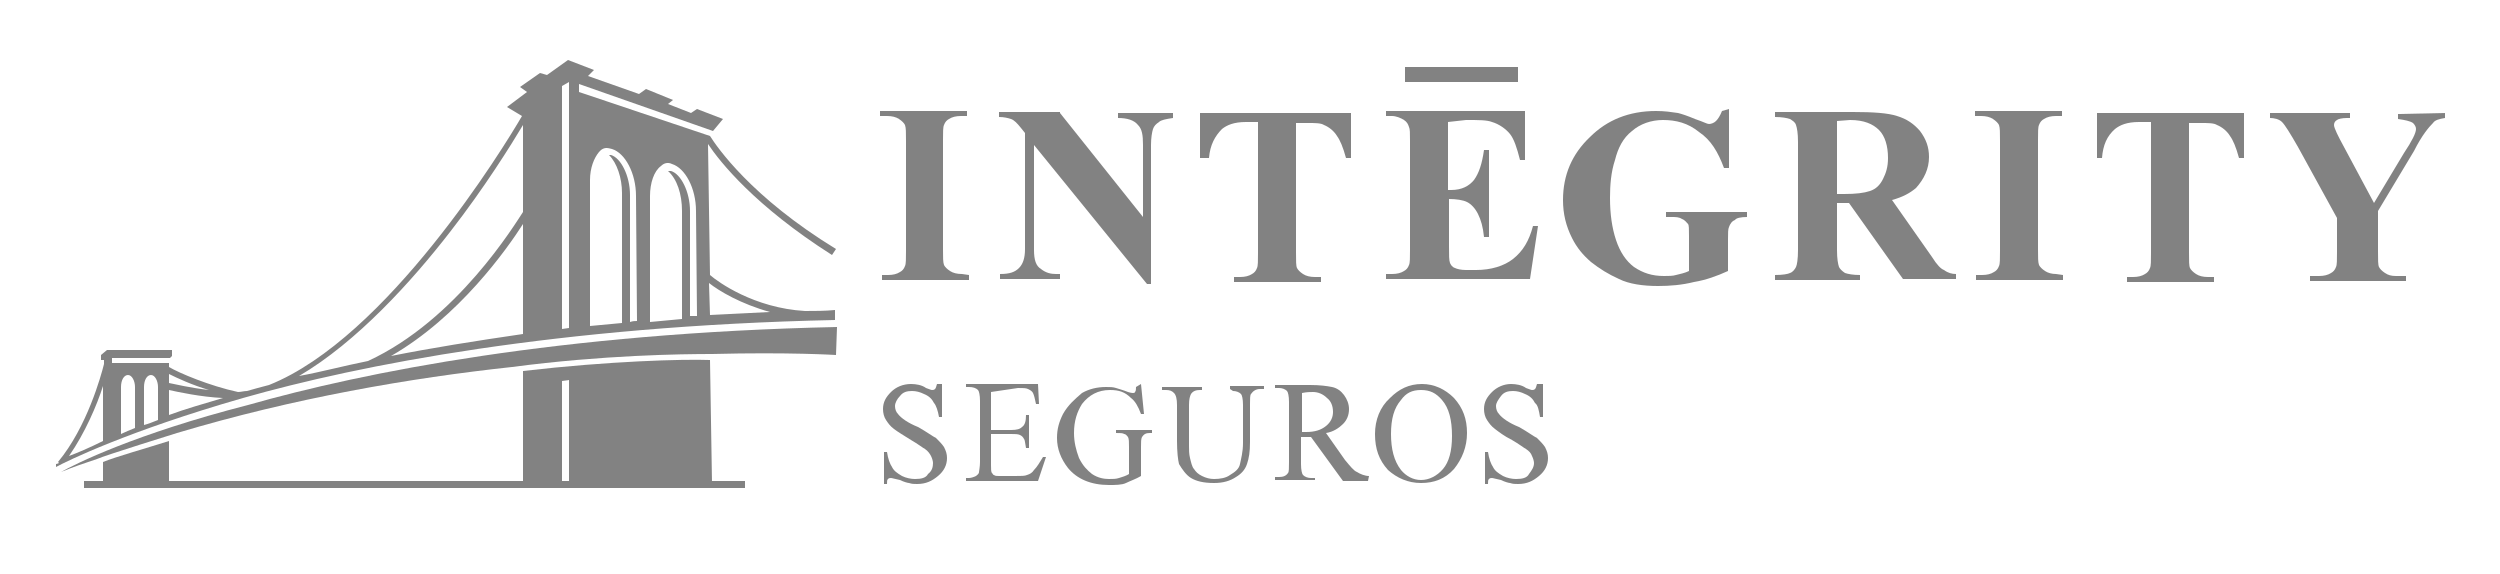 <?xml version="1.0" encoding="utf-8"?>
<!-- Generator: Adobe Illustrator 25.0.0, SVG Export Plug-In . SVG Version: 6.00 Build 0)  -->
<svg version="1.1" id="Layer_1" xmlns="http://www.w3.org/2000/svg" xmlns:xlink="http://www.w3.org/1999/xlink" x="0px" y="0px"
	 width="250px" height="57.4px" viewBox="0 0 250 57.4" style="enable-background:new 0 0 250 57.4;" xml:space="preserve">
<style type="text/css">
	.st0{fill:#828282;}
</style>
<path class="st0" d="M52.3,37.1v11.1h3.9V38.1l0.7-0.1v10.3h14.3l-0.2-12.3C68.3,35.9,60.9,36.1,52.3,37.1"/>
<path class="st0" d="M5.6,47.4C5.7,47.4,5.7,47.4,5.6,47.4v-0.2V47.4z"/>
<path class="st0" d="M80.5,31.1c-5.1-0.3-8.7-2.9-9.5-3.6l-0.2-13.1c1.2,1.8,4.7,6.2,12.4,11.1l0.4-0.6C75.1,19.7,71.7,14.7,71,13.6
	l0,0L57.9,9.2V8.4l13.4,4.7l1-1.2l-2.6-1l-0.6,0.4l-2.3-0.9l0.5-0.4l-2.7-1.1l-0.7,0.5l-5.1-1.8l0.6-0.6l-2.6-1l-2.1,1.5L54,7.3
	L52,8.7l0.7,0.5l-2,1.5l1.5,0.9c-1.8,3.1-13.5,22.2-25.3,26.9l0,0c-0.8,0.2-1.5,0.4-2.2,0.6c-0.3,0-0.6,0.1-0.9,0.1
	c-2.8-0.6-5.9-1.9-6.9-2.5v-0.4h-5.7v-0.5H17l0.2-0.2V35h-6.5l-0.6,0.5V36h0.3v0.4c-0.3,1.2-1.7,6.3-4.6,9.8l0.1,0.1
	c-0.2,0.1-0.3,0.1-0.3,0.1v0.3c1.1-0.6,7.2-3.6,18.7-6.9c11.6-3.3,31.4-7.2,59.2-7.8v-1C82.5,31.1,81.4,31.1,80.5,31.1 M10.3,44.1
	c-1.4,0.7-2.6,1.2-3.4,1.5c1.6-2.3,2.8-5.1,3.4-7V44.1z M16.9,37.4c0.8,0.4,2.3,1.1,4,1.6c-1.8-0.2-3.5-0.6-4-0.7
	C16.9,38.3,16.9,37.4,16.9,37.4z M13.5,42.8c-0.5,0.2-1,0.4-1.4,0.6v-4.7c0-0.7,0.3-1.2,0.7-1.2c0.4,0,0.7,0.6,0.7,1.2L13.5,42.8
	L13.5,42.8z M15.8,42c-0.5,0.2-1,0.4-1.4,0.5v-3.8c0-0.7,0.3-1.2,0.7-1.2c0.4,0,0.7,0.6,0.7,1.2L15.8,42L15.8,42z M16.9,41.5V39
	c0.9,0.2,3.2,0.7,5.4,0.8C20.3,40.4,18.5,40.9,16.9,41.5 M52.3,33.4c-4.8,0.7-9.2,1.4-13.2,2.2c6.8-3.9,11.6-10.7,13.2-13.2V33.4z
	 M52.3,21.2c-0.8,1.2-6.6,10.8-15.5,14.9l0,0c-2.5,0.5-4.7,1.1-6.9,1.5c5.8-3.4,11.3-9.5,15.1-14.4c3.5-4.5,6.1-8.7,7.3-10.7
	L52.3,21.2L52.3,21.2z M56.9,32.8l-0.7,0.1V8.6l0.7-0.4V32.8z M63.7,32.1c-0.2,0-0.4,0-0.7,0.1V19.5c0-1.9-0.9-3.7-1.9-4
	c-0.1,0-0.1,0-0.2,0c0.8,0.8,1.3,2.3,1.3,3.8v13c-1.1,0.1-2.1,0.2-3.2,0.3V18c0-1.2,0.4-2.2,0.9-2.8l0,0c0.1-0.1,0.1-0.1,0.2-0.2
	l0,0l0,0c0.4-0.3,0.7-0.2,1.1-0.1c1.3,0.4,2.4,2.4,2.4,4.7L63.7,32.1L63.7,32.1z M69.7,31.6c-0.2,0-0.4,0-0.7,0V21.1
	c0-1.9-0.9-3.7-1.9-4c-0.1,0-0.2,0-0.3,0c0.9,0.8,1.4,2.3,1.4,4v10.8c-1.1,0.1-2.1,0.2-3.2,0.3V19.6c0-1.3,0.4-2.5,1.1-3l0,0
	c0.3-0.3,0.7-0.4,1.1-0.2c1.3,0.4,2.4,2.4,2.4,4.7L69.7,31.6L69.7,31.6z M71,31.5l-0.1-3.2c1,0.8,3.2,2.1,6.1,2.9
	C75,31.3,73,31.4,71,31.5"/>
<path class="st0" d="M6.1,47.2c1.2-0.5,2.4-0.9,3.6-1.3c0.9-0.4,7.7-2.5,8-2.6l0,0c11.7-3.5,23.3-5.5,33.5-6.6
	c9.1-1.2,17-1.3,20-1.3l0,0c7.7-0.2,12.4,0.1,12.4,0.1l0.1-2.8c-27.7,0.6-47.3,4.5-58.9,7.8C13.5,43.4,7.5,46.4,6.1,47.2"/>
<path class="st0" d="M10.3,48.2h6.6v-4.1c-2.2,0.7-5.4,1.6-6.6,2.1V48.2z"/>
<rect x="8.4" y="48.1" class="st0" width="66.1" height="0.7"/>
<path class="st0" d="M106,11.3l8.3,10.4v-7.2c0-1-0.1-1.6-0.5-2c-0.4-0.5-1.1-0.7-2-0.7v-0.5h5.5v0.5c-0.7,0.1-1.2,0.2-1.4,0.4
	c-0.3,0.2-0.5,0.4-0.6,0.7c-0.1,0.3-0.2,0.9-0.2,1.6v13.9h-0.4l-11.3-13.9V25c0,1,0.2,1.6,0.7,1.9c0.5,0.4,1,0.5,1.5,0.5h0.4v0.5
	H100v-0.5c1,0,1.5-0.2,1.9-0.6c0.4-0.4,0.6-1,0.6-1.9V13.3l-0.4-0.5c-0.4-0.5-0.7-0.8-1-0.9c-0.3-0.1-0.7-0.2-1.2-0.2v-0.5H106z"/>
<path class="st0" d="M135.1,11.3v4.5h-0.5c-0.3-1.1-0.6-1.8-0.9-2.2c-0.3-0.5-0.8-0.9-1.3-1.1c-0.3-0.2-0.9-0.2-1.6-0.2h-1.2v12.9
	c0,0.9,0,1.4,0.1,1.6s0.3,0.4,0.6,0.6c0.3,0.2,0.7,0.3,1.2,0.3h0.6v0.5h-8.7v-0.5h0.6c0.5,0,0.9-0.1,1.2-0.3
	c0.2-0.1,0.4-0.3,0.5-0.6c0.1-0.2,0.1-0.7,0.1-1.5V12.2h-1.2c-1.2,0-1.9,0.3-2.4,0.7c-0.7,0.7-1.2,1.6-1.3,2.9H120v-4.5H135.1
	L135.1,11.3z"/>
<path class="st0" d="M144.8,12.2v6.8h0.3c1.1,0,1.8-0.4,2.3-1c0.5-0.7,0.8-1.6,1-3h0.5v8.7h-0.5c-0.1-1-0.3-1.7-0.6-2.3
	c-0.3-0.6-0.7-1-1.1-1.2c-0.4-0.2-1.1-0.3-1.8-0.3v4.7c0,1,0,1.4,0.1,1.7c0.1,0.2,0.2,0.4,0.5,0.5c0.2,0.1,0.6,0.2,1.1,0.2h1
	c1.5,0,2.8-0.4,3.7-1.1c1-0.8,1.6-1.8,2-3.3h0.5l-0.8,5.3h-14.4v-0.5h0.6c0.5,0,0.9-0.1,1.2-0.3c0.2-0.1,0.4-0.3,0.5-0.6
	c0.1-0.2,0.1-0.7,0.1-1.5V14.1c0-0.8,0-1.2-0.1-1.4c-0.1-0.3-0.2-0.5-0.5-0.7c-0.3-0.2-0.8-0.4-1.2-0.4h-0.6v-0.5h13.9V16h-0.5
	c-0.3-1.2-0.6-2.1-1-2.6c-0.4-0.5-1.1-1-1.8-1.2c-0.5-0.2-1.3-0.2-2.6-0.2L144.8,12.2L144.8,12.2z"/>
<path class="st0" d="M172.9,10.9v5.9h-0.5c-0.6-1.6-1.3-2.8-2.5-3.6c-1.1-0.9-2.3-1.2-3.6-1.2c-1.2,0-2.3,0.4-3.1,1.1
	c-0.9,0.7-1.4,1.7-1.7,2.9c-0.4,1.2-0.5,2.5-0.5,3.8c0,1.6,0.2,3,0.6,4.2s1,2.1,1.8,2.7c0.9,0.6,1.8,0.9,3,0.9c0.4,0,0.9,0,1.2-0.1
	c0.4-0.1,0.9-0.2,1.3-0.4v-3.5c0-0.7,0-1.1-0.1-1.2s-0.3-0.4-0.6-0.5c-0.3-0.2-0.6-0.2-1.1-0.2h-0.5v-0.5h8.1v0.5
	c-0.6,0-1.1,0.1-1.2,0.3c-0.3,0.1-0.5,0.4-0.6,0.7c-0.1,0.2-0.1,0.6-0.1,1.2v3.2c-1.1,0.5-2.2,0.9-3.4,1.1c-1.2,0.3-2.4,0.4-3.6,0.4
	c-1.5,0-2.9-0.2-3.9-0.7c-1.1-0.5-1.9-1-2.8-1.7c-0.8-0.7-1.4-1.4-1.9-2.4c-0.6-1.2-0.9-2.4-0.9-3.8c0-2.5,0.9-4.6,2.7-6.3
	c1.7-1.7,3.9-2.6,6.6-2.6c0.9,0,1.5,0.1,2.2,0.2c0.4,0.1,1,0.3,1.7,0.6c0.9,0.3,1.2,0.5,1.4,0.5s0.5-0.1,0.7-0.3
	c0.2-0.2,0.4-0.5,0.6-1L172.9,10.9L172.9,10.9z"/>
<path class="st0" d="M183.7,20.3V25c0,0.9,0.1,1.4,0.2,1.7c0.1,0.2,0.3,0.4,0.6,0.6c0.3,0.1,0.8,0.2,1.5,0.2V28h-8.5v-0.5
	c0.8,0,1.3-0.1,1.5-0.2c0.3-0.1,0.5-0.4,0.6-0.6c0.1-0.2,0.2-0.8,0.2-1.7V14.2c0-0.9-0.1-1.4-0.2-1.7c-0.1-0.3-0.3-0.4-0.6-0.6
	c-0.3-0.1-0.8-0.2-1.5-0.2v-0.5h7.8c2,0,3.5,0.1,4.4,0.4c1,0.3,1.7,0.8,2.3,1.5c0.6,0.8,0.9,1.6,0.9,2.6c0,1.2-0.5,2.2-1.3,3.1
	c-0.6,0.5-1.3,0.9-2.4,1.2l4,5.7c0.5,0.8,0.9,1.2,1.2,1.3c0.4,0.3,0.8,0.4,1.2,0.4v0.5h-5.3l-5.4-7.6L183.7,20.3L183.7,20.3z
	 M183.7,12.1v7.3h0.7c1.2,0,2-0.1,2.6-0.3c0.6-0.2,1-0.6,1.3-1.2c0.3-0.6,0.5-1.2,0.5-2.1c0-1.2-0.3-2.2-0.9-2.8
	c-0.6-0.6-1.5-1-2.9-1L183.7,12.1L183.7,12.1z"/>
<path class="st0" d="M206.3,27.5V28h-8.7v-0.5h0.6c0.5,0,0.9-0.1,1.2-0.3c0.2-0.1,0.4-0.3,0.5-0.6c0.1-0.2,0.1-0.7,0.1-1.5v-11
	c0-0.9,0-1.3-0.1-1.6c-0.1-0.2-0.3-0.4-0.6-0.6c-0.3-0.2-0.7-0.3-1.2-0.3h-0.6v-0.5h8.7v0.5h-0.6c-0.5,0-0.9,0.1-1.2,0.3
	c-0.2,0.1-0.4,0.3-0.5,0.6c-0.1,0.2-0.1,0.7-0.1,1.5v10.9c0,0.9,0,1.3,0.1,1.6c0.1,0.2,0.3,0.4,0.6,0.6c0.3,0.2,0.7,0.3,1.1,0.3
	L206.3,27.5L206.3,27.5z"/>
<path class="st0" d="M96.9,27.5V28h-8.7v-0.5h0.6c0.5,0,0.9-0.1,1.2-0.3c0.2-0.1,0.4-0.3,0.5-0.6c0.1-0.2,0.1-0.7,0.1-1.5v-11
	c0-0.9,0-1.3-0.1-1.6c-0.1-0.2-0.3-0.4-0.6-0.6c-0.3-0.2-0.7-0.3-1.2-0.3H88v-0.5h8.7v0.5h-0.6c-0.5,0-0.9,0.1-1.2,0.3
	c-0.2,0.1-0.4,0.3-0.5,0.6c-0.1,0.2-0.1,0.7-0.1,1.5v10.9c0,0.9,0,1.3,0.1,1.6c0.1,0.2,0.3,0.4,0.6,0.6c0.3,0.2,0.7,0.3,1.2,0.3
	L96.9,27.5L96.9,27.5z"/>
<path class="st0" d="M224.4,11.3v4.5h-0.5c-0.3-1.1-0.6-1.8-0.9-2.2c-0.3-0.5-0.8-0.9-1.3-1.1c-0.3-0.2-0.9-0.2-1.6-0.2h-1.2v12.9
	c0,0.9,0,1.4,0.1,1.6s0.3,0.4,0.6,0.6c0.3,0.2,0.7,0.3,1.2,0.3h0.6v0.5h-8.7v-0.5h0.6c0.5,0,0.9-0.1,1.2-0.3
	c0.2-0.1,0.4-0.3,0.5-0.6c0.1-0.2,0.1-0.7,0.1-1.5V12.2h-1.2c-1.2,0-1.9,0.3-2.4,0.7c-0.8,0.7-1.2,1.6-1.3,2.9h-0.5v-4.5H224.4
	L224.4,11.3z"/>
<path class="st0" d="M244.5,11.3v0.5c-0.6,0.1-1,0.2-1.2,0.5c-0.4,0.4-1.1,1.2-1.9,2.8l-3.6,6v4c0,0.9,0,1.4,0.1,1.6
	c0.1,0.2,0.3,0.4,0.6,0.6c0.3,0.2,0.6,0.3,1.1,0.3h1v0.5H231v-0.5h0.9c0.5,0,0.9-0.1,1.2-0.3c0.2-0.1,0.4-0.3,0.5-0.6
	c0.1-0.2,0.1-0.7,0.1-1.5v-3.4l-3.9-7.1c-0.8-1.4-1.3-2.2-1.6-2.5c-0.3-0.3-0.8-0.4-1.2-0.4v-0.5h8v0.5h-0.3c-0.5,0-0.9,0.1-1,0.2
	c-0.2,0.1-0.3,0.3-0.3,0.5c0,0.3,0.4,1.1,1,2.2l3,5.6l3-5c0.8-1.2,1.2-2,1.2-2.4c0-0.2-0.1-0.4-0.3-0.6c-0.3-0.2-0.8-0.3-1.5-0.4
	v-0.5L244.5,11.3L244.5,11.3z"/>
<path class="st0" d="M94.2,38.4v3.3h-0.3c-0.1-0.6-0.3-1.2-0.5-1.4c-0.2-0.4-0.5-0.7-1-0.9c-0.4-0.2-0.8-0.3-1.2-0.3
	c-0.5,0-0.9,0.1-1.2,0.5c-0.3,0.3-0.5,0.7-0.5,1c0,0.3,0.1,0.6,0.3,0.8c0.3,0.4,1,0.9,2,1.3c0.9,0.5,1.4,0.9,1.8,1.1
	c0.3,0.3,0.6,0.6,0.8,0.9c0.2,0.4,0.3,0.7,0.3,1.1c0,0.7-0.3,1.3-0.9,1.8c-0.6,0.5-1.2,0.8-2.1,0.8c-0.3,0-0.5,0-0.8-0.1
	c-0.1,0-0.5-0.1-0.9-0.3c-0.5-0.1-0.8-0.2-0.9-0.2c-0.1,0-0.2,0-0.3,0.1c-0.1,0.1-0.1,0.2-0.1,0.5h-0.3v-3.2h0.3
	c0.1,0.7,0.3,1.2,0.5,1.5c0.2,0.4,0.5,0.6,1,0.9c0.4,0.2,0.9,0.3,1.3,0.3c0.6,0,1.1-0.1,1.3-0.5c0.4-0.3,0.5-0.7,0.5-1.1
	c0-0.2-0.1-0.5-0.2-0.7s-0.3-0.5-0.6-0.7c-0.2-0.1-0.7-0.5-1.4-0.9c-0.8-0.5-1.3-0.8-1.7-1.1c-0.4-0.3-0.6-0.6-0.8-0.9
	s-0.3-0.7-0.3-1.1c0-0.7,0.3-1.2,0.8-1.7c0.5-0.5,1.2-0.8,2-0.8c0.5,0,1.1,0.1,1.5,0.4c0.3,0.1,0.5,0.2,0.6,0.2s0.2,0,0.3-0.1
	c0.1-0.1,0.1-0.2,0.2-0.5L94.2,38.4L94.2,38.4z"/>
<path class="st0" d="M99.1,39.2V43h2c0.6,0,0.9-0.1,1.1-0.3c0.3-0.2,0.4-0.6,0.4-1.2h0.3v3.3h-0.3c-0.1-0.5-0.1-0.8-0.2-0.9
	c-0.1-0.2-0.2-0.3-0.4-0.4c-0.2-0.1-0.5-0.1-0.9-0.1h-2v3.1c0,0.4,0,0.7,0.1,0.8c0.1,0.1,0.1,0.2,0.2,0.2c0.1,0.1,0.3,0.1,0.5,0.1
	h1.6c0.6,0,1,0,1.2-0.1c0.3-0.1,0.5-0.2,0.7-0.5c0.3-0.3,0.6-0.8,0.9-1.3h0.3l-0.8,2.4h-7.2v-0.3h0.3c0.2,0,0.5-0.1,0.7-0.2
	c0.1-0.1,0.3-0.2,0.3-0.4c0-0.1,0.1-0.5,0.1-1v-6.1c0-0.6-0.1-1-0.2-1.1c-0.2-0.2-0.5-0.3-0.9-0.3h-0.3v-0.3h7.2l0.1,2h-0.3
	c-0.1-0.5-0.2-0.9-0.3-1.1c-0.1-0.2-0.3-0.3-0.5-0.4c-0.2-0.1-0.5-0.1-1-0.1L99.1,39.2L99.1,39.2z"/>
<path class="st0" d="M114.1,38.4l0.3,3h-0.3c-0.3-0.8-0.6-1.3-1-1.6c-0.6-0.6-1.2-0.8-2.1-0.8c-1.2,0-2.1,0.5-2.8,1.4
	c-0.5,0.8-0.8,1.7-0.8,2.9c0,0.9,0.2,1.7,0.5,2.5c0.4,0.8,0.8,1.2,1.3,1.6c0.6,0.4,1.2,0.5,1.7,0.5c0.4,0,0.7,0,1-0.1s0.7-0.2,1-0.4
	v-2.7c0-0.5,0-0.8-0.1-1c-0.1-0.1-0.2-0.3-0.4-0.3c-0.1-0.1-0.4-0.1-0.8-0.1v-0.3h3.6v0.3h-0.2c-0.4,0-0.6,0.1-0.8,0.4
	c-0.1,0.2-0.1,0.5-0.1,1v2.9c-0.5,0.3-1.1,0.5-1.5,0.7s-1.1,0.2-1.7,0.2c-1.8,0-3.2-0.6-4.1-1.7c-0.7-0.9-1.1-1.9-1.1-3
	c0-0.9,0.2-1.6,0.6-2.4c0.5-0.9,1.2-1.5,1.9-2.1c0.7-0.4,1.5-0.6,2.4-0.6c0.4,0,0.7,0,1,0.1s0.7,0.2,1.2,0.4
	c0.3,0.1,0.5,0.1,0.5,0.1s0.2,0,0.2-0.1c0.1-0.1,0.1-0.3,0.1-0.5L114.1,38.4L114.1,38.4z"/>
<path class="st0" d="M123,38.9v-0.3h3.4v0.3H126c-0.4,0-0.7,0.2-0.9,0.5c-0.1,0.1-0.1,0.5-0.1,1v3.8c0,1-0.1,1.6-0.3,2.2
	c-0.2,0.6-0.6,1-1.1,1.3c-0.6,0.4-1.3,0.6-2.2,0.6c-1.1,0-1.8-0.2-2.3-0.5c-0.5-0.3-0.9-0.9-1.2-1.4c-0.1-0.4-0.2-1.2-0.2-2.3v-3.6
	c0-0.6-0.1-1-0.3-1.2s-0.4-0.3-0.8-0.3h-0.4v-0.3h4V39H120c-0.4,0-0.7,0.1-0.9,0.4c-0.1,0.2-0.2,0.5-0.2,1.1v4.1
	c0,0.4,0,0.8,0.1,1.2s0.2,0.9,0.4,1.1c0.2,0.3,0.4,0.5,0.8,0.7c0.4,0.2,0.8,0.3,1.2,0.3c0.6,0,1.2-0.1,1.6-0.4
	c0.5-0.3,0.9-0.6,1-1.1s0.3-1.2,0.3-2.1v-3.8c0-0.6-0.1-1-0.2-1.1c-0.2-0.2-0.5-0.3-0.8-0.3L123,38.9L123,38.9z"/>
<path class="st0" d="M136.8,48.1h-2.5l-3.2-4.4c-0.3,0-0.5,0-0.6,0s-0.1,0-0.2,0c-0.1,0-0.1,0-0.2,0v2.7c0,0.6,0.1,1,0.2,1.1
	c0.2,0.2,0.5,0.3,0.8,0.3h0.4V48h-4v-0.3h0.4c0.4,0,0.7-0.1,0.9-0.4c0.1-0.1,0.1-0.5,0.1-1.1v-6c0-0.6-0.1-1-0.2-1.1
	c-0.2-0.2-0.5-0.3-0.8-0.3h-0.4v-0.3h3.5c1,0,1.7,0.1,2.2,0.2c0.5,0.1,0.9,0.4,1.2,0.8c0.3,0.4,0.5,0.9,0.5,1.4
	c0,0.6-0.2,1.1-0.6,1.5c-0.4,0.4-1,0.8-1.7,0.9l1.9,2.7c0.5,0.6,0.9,1.1,1.2,1.2c0.3,0.2,0.8,0.4,1.2,0.4L136.8,48.1L136.8,48.1z
	 M130.2,43.2c0.1,0,0.2,0,0.2,0c0.1,0,0.1,0,0.2,0c0.9,0,1.5-0.2,2-0.6c0.5-0.4,0.7-0.9,0.7-1.4c0-0.6-0.2-1.1-0.6-1.4
	c-0.4-0.4-0.9-0.6-1.4-0.6c-0.3,0-0.6,0-1.1,0.1L130.2,43.2L130.2,43.2z"/>
<path class="st0" d="M142.2,38.4c1.2,0,2.3,0.5,3.2,1.4c0.9,1,1.3,2.1,1.3,3.5c0,1.4-0.5,2.6-1.3,3.6c-0.9,1-2,1.4-3.3,1.4
	c-1.3,0-2.4-0.5-3.3-1.3c-0.9-1-1.3-2.1-1.3-3.6c0-1.4,0.5-2.7,1.5-3.6C139.9,38.9,140.9,38.4,142.2,38.4 M142.1,39
	c-0.9,0-1.5,0.3-2,1c-0.7,0.8-1,1.9-1,3.4c0,1.5,0.3,2.7,1,3.6c0.5,0.6,1.2,1,2,1s1.6-0.4,2.2-1.1c0.6-0.7,0.9-1.8,0.9-3.3
	c0-1.6-0.3-2.8-1-3.6C143.6,39.3,143,39,142.1,39"/>
<path class="st0" d="M154.3,38.4v3.3H154c-0.1-0.6-0.2-1.2-0.5-1.4c-0.2-0.4-0.5-0.7-1-0.9c-0.4-0.2-0.8-0.3-1.2-0.3
	c-0.5,0-0.9,0.1-1.2,0.5c-0.3,0.4-0.5,0.7-0.5,1c0,0.3,0.1,0.6,0.3,0.8c0.3,0.4,1,0.9,2,1.3c0.9,0.5,1.4,0.9,1.8,1.1
	c0.3,0.3,0.6,0.6,0.8,0.9c0.2,0.4,0.3,0.7,0.3,1.1c0,0.7-0.3,1.3-0.9,1.8c-0.6,0.5-1.2,0.8-2.1,0.8c-0.3,0-0.5,0-0.8-0.1
	c-0.1,0-0.5-0.1-0.9-0.3c-0.5-0.1-0.8-0.2-0.9-0.2s-0.2,0-0.3,0.1c-0.1,0.1-0.1,0.2-0.1,0.5h-0.3v-3.2h0.3c0.1,0.7,0.3,1.2,0.5,1.5
	c0.2,0.4,0.5,0.6,1,0.9c0.4,0.2,0.9,0.3,1.3,0.3c0.6,0,1.1-0.1,1.3-0.5c0.3-0.4,0.5-0.7,0.5-1.1c0-0.2-0.1-0.5-0.2-0.7
	c-0.1-0.3-0.3-0.5-0.6-0.7c-0.2-0.1-0.7-0.5-1.4-0.9c-0.8-0.4-1.3-0.8-1.7-1.1c-0.4-0.3-0.6-0.6-0.8-0.9c-0.2-0.3-0.3-0.7-0.3-1.1
	c0-0.7,0.3-1.2,0.8-1.7c0.5-0.5,1.2-0.8,1.9-0.8c0.5,0,1.1,0.1,1.5,0.4c0.3,0.1,0.5,0.2,0.6,0.2c0.1,0,0.2,0,0.3-0.1
	c0.1-0.1,0.1-0.2,0.2-0.5L154.3,38.4L154.3,38.4z"/>
<polyline class="st0" points="140.5,8.2 140.5,6.7 151.8,6.7 151.8,8.2 "/>
</svg>
